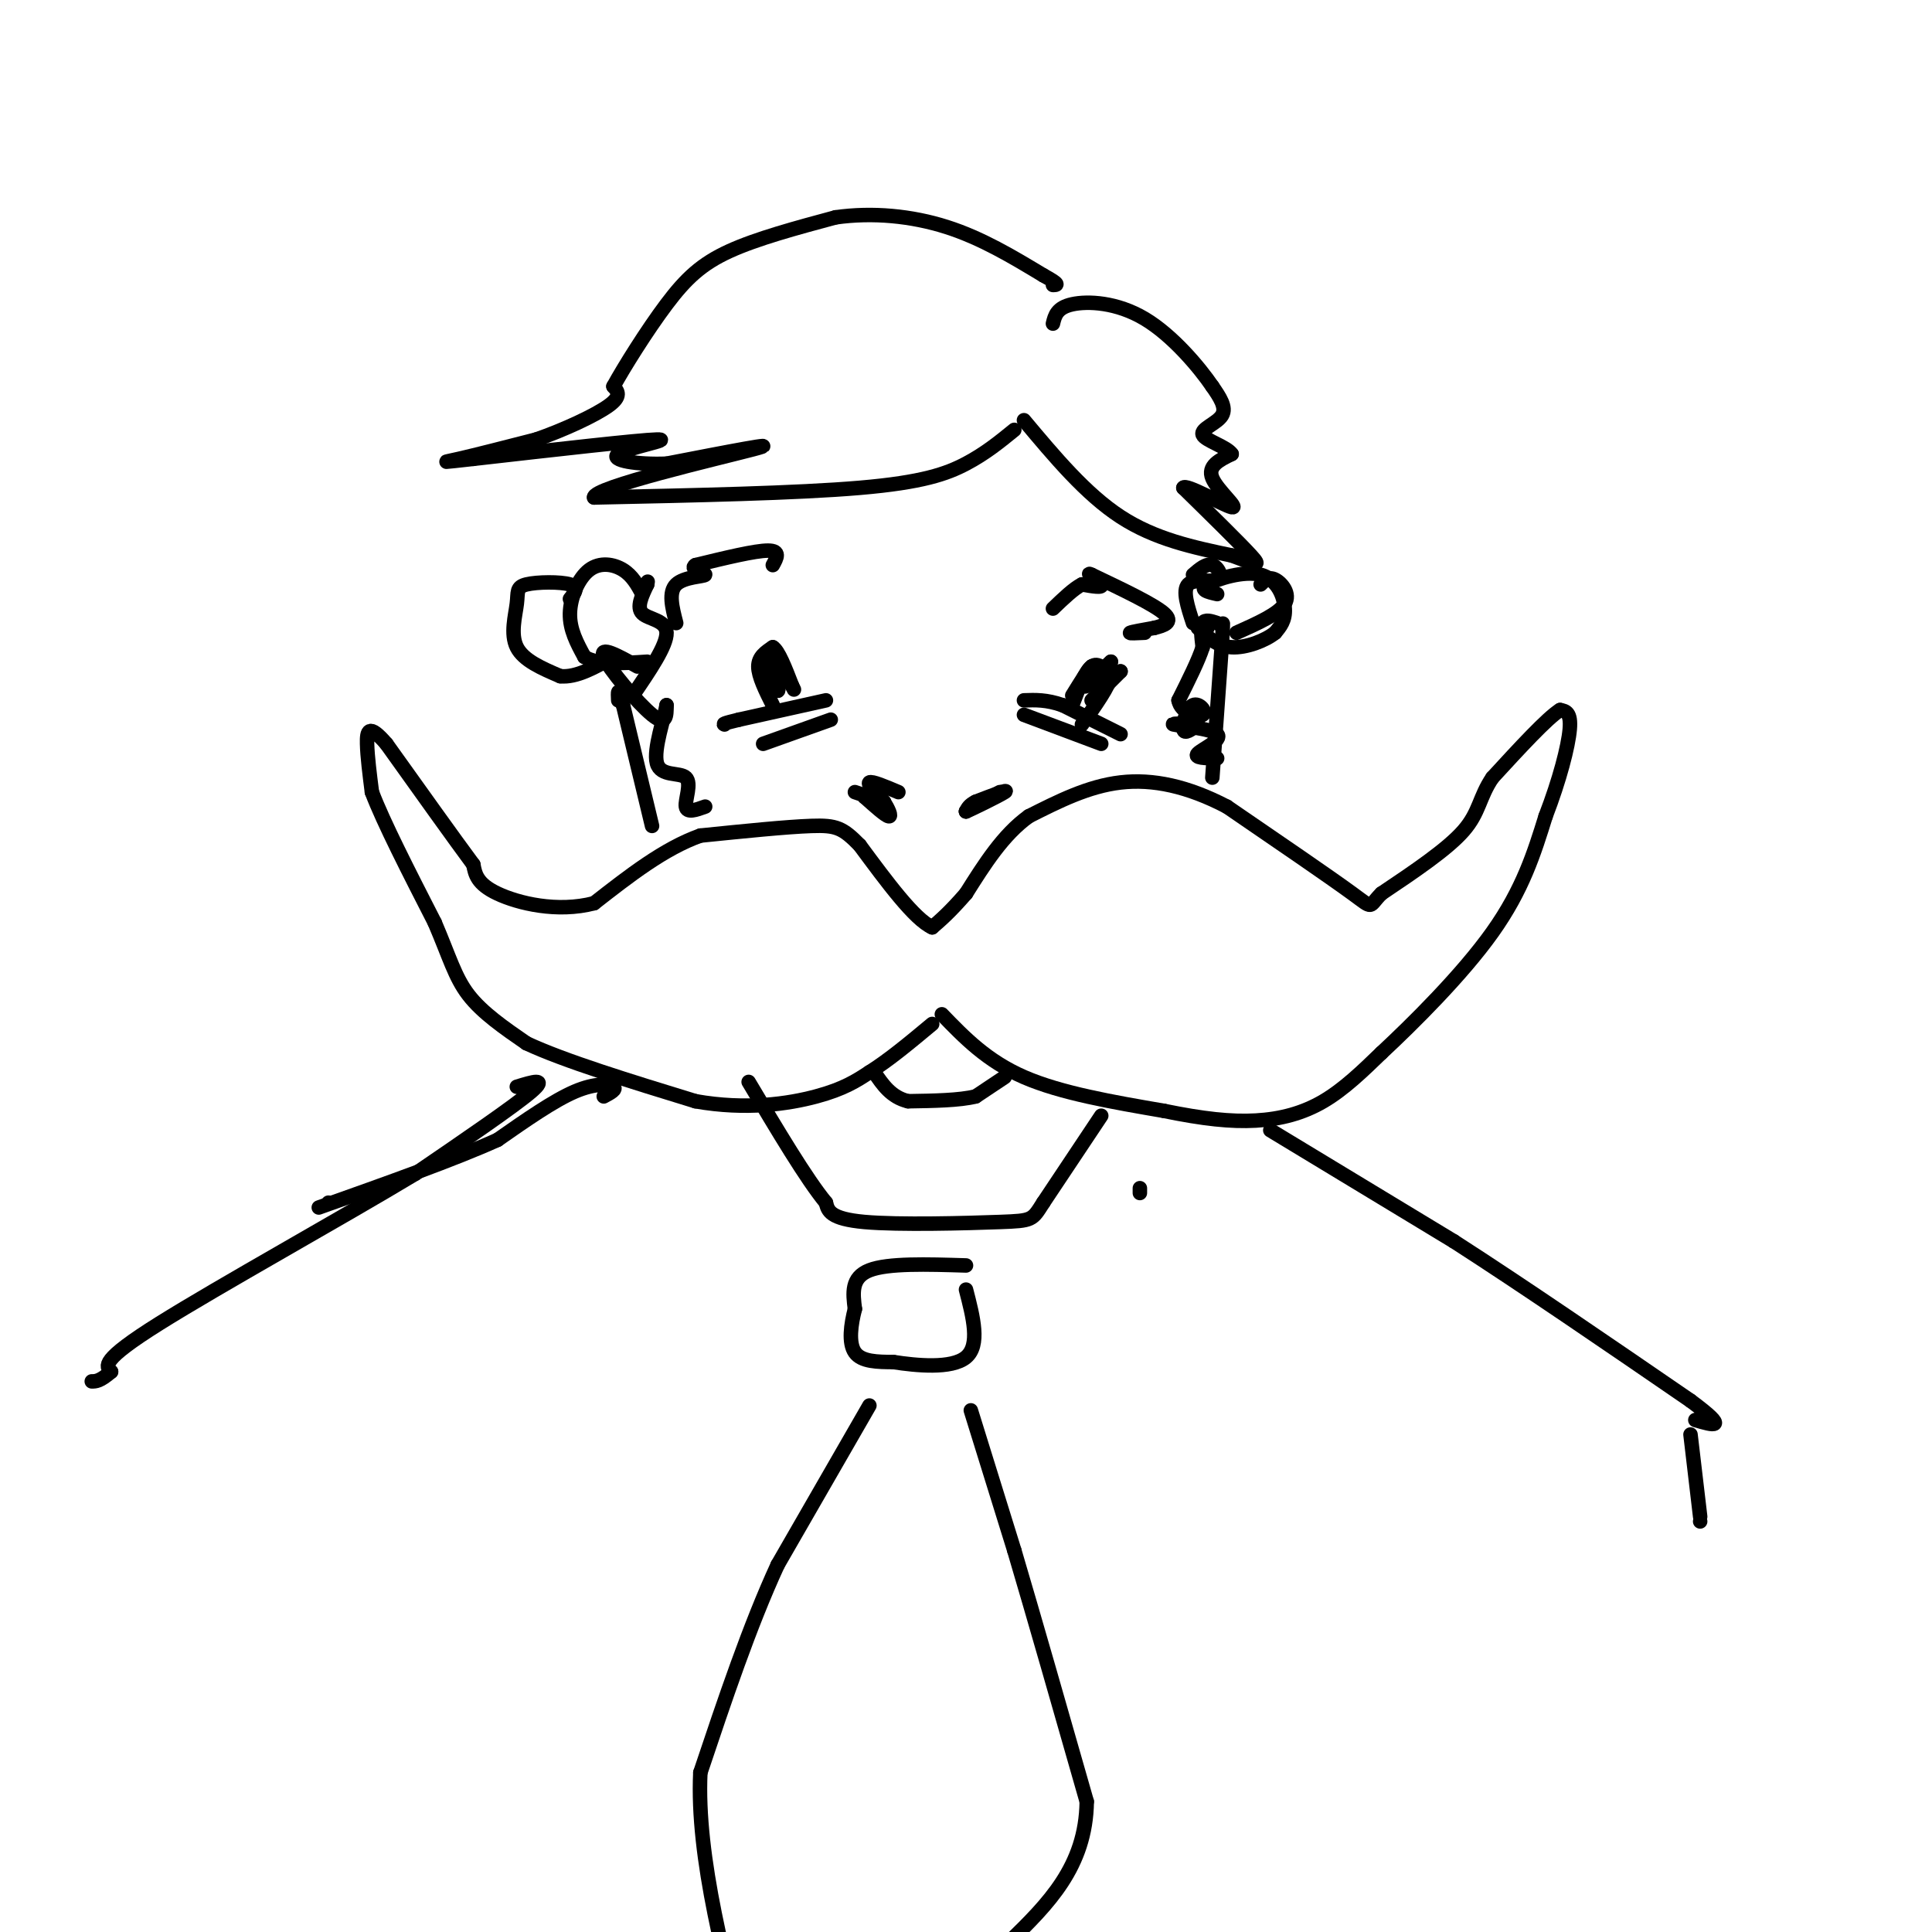 <svg viewBox='0 0 400 400' version='1.1' xmlns='http://www.w3.org/2000/svg' xmlns:xlink='http://www.w3.org/1999/xlink'><g fill='none' stroke='rgb(0,0,0)' stroke-width='3' stroke-linecap='round' stroke-linejoin='round'><path d='M195,210c4.667,4.833 9.333,9.667 17,13c7.667,3.333 18.333,5.167 29,7'/><path d='M241,230c8.095,1.655 13.833,2.292 19,2c5.167,-0.292 9.762,-1.512 14,-4c4.238,-2.488 8.119,-6.244 12,-10'/><path d='M286,218c6.489,-6.044 16.711,-16.156 23,-25c6.289,-8.844 8.644,-16.422 11,-24'/><path d='M320,169c2.911,-7.556 4.689,-14.444 5,-18c0.311,-3.556 -0.844,-3.778 -2,-4'/><path d='M323,147c-2.667,1.667 -8.333,7.833 -14,14'/><path d='M309,161c-2.756,4.044 -2.644,7.156 -6,11c-3.356,3.844 -10.178,8.422 -17,13'/><path d='M286,185c-2.822,2.822 -1.378,3.378 -6,0c-4.622,-3.378 -15.311,-10.689 -26,-18'/><path d='M254,167c-8.089,-4.222 -15.311,-5.778 -22,-5c-6.689,0.778 -12.844,3.889 -19,7'/><path d='M213,169c-5.333,3.833 -9.167,9.917 -13,16'/><path d='M200,185c-3.333,3.833 -5.167,5.417 -7,7'/><path d='M193,192c-3.667,-1.667 -9.333,-9.333 -15,-17'/><path d='M178,175c-3.533,-3.622 -4.867,-4.178 -10,-4c-5.133,0.178 -14.067,1.089 -23,2'/><path d='M145,173c-7.500,2.667 -14.750,8.333 -22,14'/><path d='M123,187c-7.644,2.000 -15.756,0.000 -20,-2c-4.244,-2.000 -4.622,-4.000 -5,-6'/><path d='M98,179c-3.833,-5.167 -10.917,-15.083 -18,-25'/><path d='M80,154c-3.733,-4.333 -4.067,-2.667 -4,0c0.067,2.667 0.533,6.333 1,10'/><path d='M77,164c2.333,6.167 7.667,16.583 13,27'/><path d='M90,191c3.044,7.089 4.156,11.311 7,15c2.844,3.689 7.422,6.844 12,10'/><path d='M109,216c7.833,3.667 21.417,7.833 35,12'/><path d='M144,228c10.511,1.867 19.289,0.533 25,-1c5.711,-1.533 8.356,-3.267 11,-5'/><path d='M180,222c4.000,-2.500 8.500,-6.250 13,-10'/><path d='M208,223c0.000,0.000 -6.000,4.000 -6,4'/><path d='M202,227c-3.333,0.833 -8.667,0.917 -14,1'/><path d='M188,228c-3.500,-0.833 -5.250,-3.417 -7,-6'/><path d='M207,164c0.000,0.000 -7.000,4.000 -7,4'/><path d='M200,168c0.956,-0.356 6.844,-3.244 8,-4c1.156,-0.756 -2.422,0.622 -6,2'/><path d='M202,166c-1.333,0.667 -1.667,1.333 -2,2'/><path d='M186,164c-2.750,-1.167 -5.500,-2.333 -6,-2c-0.500,0.333 1.250,2.167 3,4'/><path d='M183,166c0.911,1.467 1.689,3.133 1,3c-0.689,-0.133 -2.844,-2.067 -5,-4'/><path d='M179,165c0.378,-0.311 3.822,0.911 4,1c0.178,0.089 -2.911,-0.956 -6,-2'/><path d='M171,145c0.000,0.000 -18.000,4.000 -18,4'/><path d='M153,149c-3.500,0.833 -3.250,0.917 -3,1'/><path d='M160,146c-1.500,-3.000 -3.000,-6.000 -3,-8c0.000,-2.000 1.500,-3.000 3,-4'/><path d='M160,134c1.167,0.667 2.583,4.333 4,8'/><path d='M164,142c0.667,1.333 0.333,0.667 0,0'/><path d='M232,152c0.000,0.000 -12.000,-6.000 -12,-6'/><path d='M220,146c-3.333,-1.167 -5.667,-1.083 -8,-1'/><path d='M222,146c1.333,-3.500 2.667,-7.000 4,-8c1.333,-1.000 2.667,0.500 4,2'/><path d='M230,140c-0.333,2.000 -3.167,6.000 -6,10'/><path d='M252,129c-1.250,-0.417 -2.500,-0.833 -3,0c-0.500,0.833 -0.250,2.917 0,5'/><path d='M249,134c-0.833,2.667 -2.917,6.833 -5,11'/><path d='M244,145c0.439,2.585 4.035,3.549 5,3c0.965,-0.549 -0.702,-2.609 -2,-2c-1.298,0.609 -2.228,3.888 -2,5c0.228,1.112 1.614,0.056 3,-1'/><path d='M248,150c-1.290,-0.215 -6.016,-0.254 -5,0c1.016,0.254 7.774,0.799 9,2c1.226,1.201 -3.078,3.057 -4,4c-0.922,0.943 1.539,0.971 4,1'/><path d='M132,138c-4.000,-2.222 -8.000,-4.444 -7,-2c1.000,2.444 7.000,9.556 10,12c3.000,2.444 3.000,0.222 3,-2'/><path d='M138,146c-0.365,2.322 -2.778,9.128 -2,12c0.778,2.872 4.748,1.812 6,3c1.252,1.188 -0.214,4.625 0,6c0.214,1.375 2.107,0.687 4,0'/><path d='M131,144c3.533,-5.178 7.067,-10.356 7,-13c-0.067,-2.644 -3.733,-2.756 -5,-4c-1.267,-1.244 -0.133,-3.622 1,-6'/><path d='M134,121c0.167,-1.000 0.083,-0.500 0,0'/><path d='M133,123c-1.036,-1.899 -2.071,-3.798 -4,-5c-1.929,-1.202 -4.750,-1.708 -7,0c-2.250,1.708 -3.929,5.631 -4,9c-0.071,3.369 1.464,6.185 3,9'/><path d='M121,136c2.667,1.667 7.833,1.333 13,1'/><path d='M247,129c-1.107,-3.369 -2.214,-6.738 -1,-8c1.214,-1.262 4.750,-0.417 6,-1c1.250,-0.583 0.214,-2.595 -1,-3c-1.214,-0.405 -2.607,0.798 -4,2'/><path d='M252,123c-1.929,-0.440 -3.857,-0.881 -2,-2c1.857,-1.119 7.500,-2.917 11,-2c3.500,0.917 4.857,4.548 5,7c0.143,2.452 -0.929,3.726 -2,5'/><path d='M264,131c-2.000,1.622 -6.000,3.178 -9,3c-3.000,-0.178 -5.000,-2.089 -7,-4'/><path d='M210,89c-3.000,2.444 -6.000,4.889 -10,7c-4.000,2.111 -9.000,3.889 -22,5c-13.000,1.111 -34.000,1.556 -55,2'/><path d='M123,103c-0.422,-2.044 26.022,-8.156 33,-10c6.978,-1.844 -5.511,0.578 -18,3'/><path d='M138,96c-5.976,0.238 -11.917,-0.667 -10,-2c1.917,-1.333 11.690,-3.095 8,-3c-3.690,0.095 -20.845,2.048 -38,4'/><path d='M98,95c-7.289,0.800 -6.511,0.800 -3,0c3.511,-0.800 9.756,-2.400 16,-4'/><path d='M111,91c5.778,-2.000 12.222,-5.000 15,-7c2.778,-2.000 1.889,-3.000 1,-4'/><path d='M127,80c2.131,-3.893 6.958,-11.625 11,-17c4.042,-5.375 7.298,-8.393 13,-11c5.702,-2.607 13.851,-4.804 22,-7'/><path d='M173,45c7.644,-1.089 15.756,-0.311 23,2c7.244,2.311 13.622,6.156 20,10'/><path d='M216,57c3.667,2.000 2.833,2.000 2,2'/><path d='M212,87c6.417,7.667 12.833,15.333 20,20c7.167,4.667 15.083,6.333 23,8'/><path d='M255,115c5.089,1.867 6.311,2.533 4,0c-2.311,-2.533 -8.156,-8.267 -14,-14'/><path d='M245,101c0.381,-0.964 8.333,3.625 10,4c1.667,0.375 -2.952,-3.464 -4,-6c-1.048,-2.536 1.476,-3.768 4,-5'/><path d='M255,94c-1.000,-1.512 -5.500,-2.792 -6,-4c-0.500,-1.208 3.000,-2.345 4,-4c1.000,-1.655 -0.500,-3.827 -2,-6'/><path d='M251,80c-2.631,-3.869 -8.208,-10.542 -14,-14c-5.792,-3.458 -11.798,-3.702 -15,-3c-3.202,0.702 -3.601,2.351 -4,4'/><path d='M237,131c-1.667,0.083 -3.333,0.167 -3,0c0.333,-0.167 2.667,-0.583 5,-1'/><path d='M239,130c1.889,-0.467 4.111,-1.133 2,-3c-2.111,-1.867 -8.556,-4.933 -15,-8'/><path d='M226,119c-1.711,-0.800 1.511,1.200 2,2c0.489,0.800 -1.756,0.400 -4,0'/><path d='M224,121c-1.667,0.833 -3.833,2.917 -6,5'/><path d='M160,117c0.833,-1.500 1.667,-3.000 -1,-3c-2.667,0.000 -8.833,1.500 -15,3'/><path d='M144,117c-1.512,0.893 2.208,1.625 2,2c-0.208,0.375 -4.345,0.393 -6,2c-1.655,1.607 -0.827,4.804 0,8'/><path d='M172,149c0.000,0.000 -14.000,5.000 -14,5'/><path d='M212,148c0.000,0.000 16.000,6.000 16,6'/><path d='M226,145c0.000,0.000 6.000,-6.000 6,-6'/><path d='M232,139c-0.311,-0.044 -4.089,2.844 -5,3c-0.911,0.156 1.044,-2.422 3,-5'/><path d='M230,137c-0.689,0.511 -3.911,4.289 -5,5c-1.089,0.711 -0.044,-1.644 1,-4'/><path d='M226,138c-0.500,0.333 -2.250,3.167 -4,6'/><path d='M159,136c0.833,3.333 1.667,6.667 2,7c0.333,0.333 0.167,-2.333 0,-5'/><path d='M161,138c-0.167,-0.833 -0.583,-0.417 -1,0'/><path d='M228,231c0.000,0.000 -12.000,18.000 -12,18'/><path d='M216,249c-2.321,3.643 -2.125,3.750 -9,4c-6.875,0.250 -20.821,0.643 -28,0c-7.179,-0.643 -7.589,-2.321 -8,-4'/><path d='M171,249c-4.000,-4.833 -10.000,-14.917 -16,-25'/><path d='M135,171c0.000,0.000 -6.000,-25.000 -6,-25'/><path d='M129,146c-1.167,-4.333 -1.083,-2.667 -1,-1'/><path d='M251,161c0.000,0.000 2.000,-28.000 2,-28'/><path d='M253,133c0.333,-5.167 0.167,-4.083 0,-3'/><path d='M250,130c0.000,0.000 0.000,0.000 0,0'/><path d='M118,124c0.973,-1.209 1.946,-2.418 0,-3c-1.946,-0.582 -6.810,-0.537 -9,0c-2.190,0.537 -1.705,1.568 -2,4c-0.295,2.432 -1.370,6.266 0,9c1.370,2.734 5.185,4.367 9,6'/><path d='M116,140c3.333,0.333 7.167,-1.833 11,-4'/><path d='M261,121c0.822,-0.844 1.644,-1.689 3,-1c1.356,0.689 3.244,2.911 2,5c-1.244,2.089 -5.622,4.044 -10,6'/><path d='M107,225c3.250,-1.000 6.500,-2.000 3,1c-3.500,3.000 -13.750,10.000 -24,17'/><path d='M86,243c-15.067,9.089 -40.733,23.311 -53,31c-12.267,7.689 -11.133,8.844 -10,10'/><path d='M23,284c-2.333,2.000 -3.167,2.000 -4,2'/><path d='M263,234c0.000,0.000 38.000,23.000 38,23'/><path d='M301,257c14.500,9.333 31.750,21.167 49,33'/><path d='M350,290c8.333,6.167 4.667,5.083 1,4'/><path d='M350,297c0.000,0.000 2.000,17.000 2,17'/><path d='M352,315c0.000,0.000 0.000,0.000 0,0'/><path d='M125,227c1.378,-0.733 2.756,-1.467 2,-2c-0.756,-0.533 -3.644,-0.867 -8,1c-4.356,1.867 -10.178,5.933 -16,10'/><path d='M103,236c-8.833,4.000 -22.917,9.000 -37,14'/><path d='M68,249c0.000,0.000 0.000,0.000 0,0'/><path d='M236,246c0.000,0.000 0.000,1.000 0,1'/><path d='M200,262c-8.083,-0.250 -16.167,-0.500 -20,1c-3.833,1.500 -3.417,4.750 -3,8'/><path d='M177,271c-0.822,3.156 -1.378,7.044 0,9c1.378,1.956 4.689,1.978 8,2'/><path d='M185,282c4.578,0.711 12.022,1.489 15,-1c2.978,-2.489 1.489,-8.244 0,-14'/><path d='M201,292c0.000,0.000 9.000,29.000 9,29'/><path d='M210,321c4.000,13.500 9.500,32.750 15,52'/><path d='M225,373c-0.167,13.500 -8.083,21.250 -16,29'/><path d='M180,291c0.000,0.000 -19.000,33.000 -19,33'/><path d='M161,324c-5.833,12.667 -10.917,27.833 -16,43'/><path d='M145,367c-0.833,17.500 5.083,39.750 11,62'/></g>
</svg>